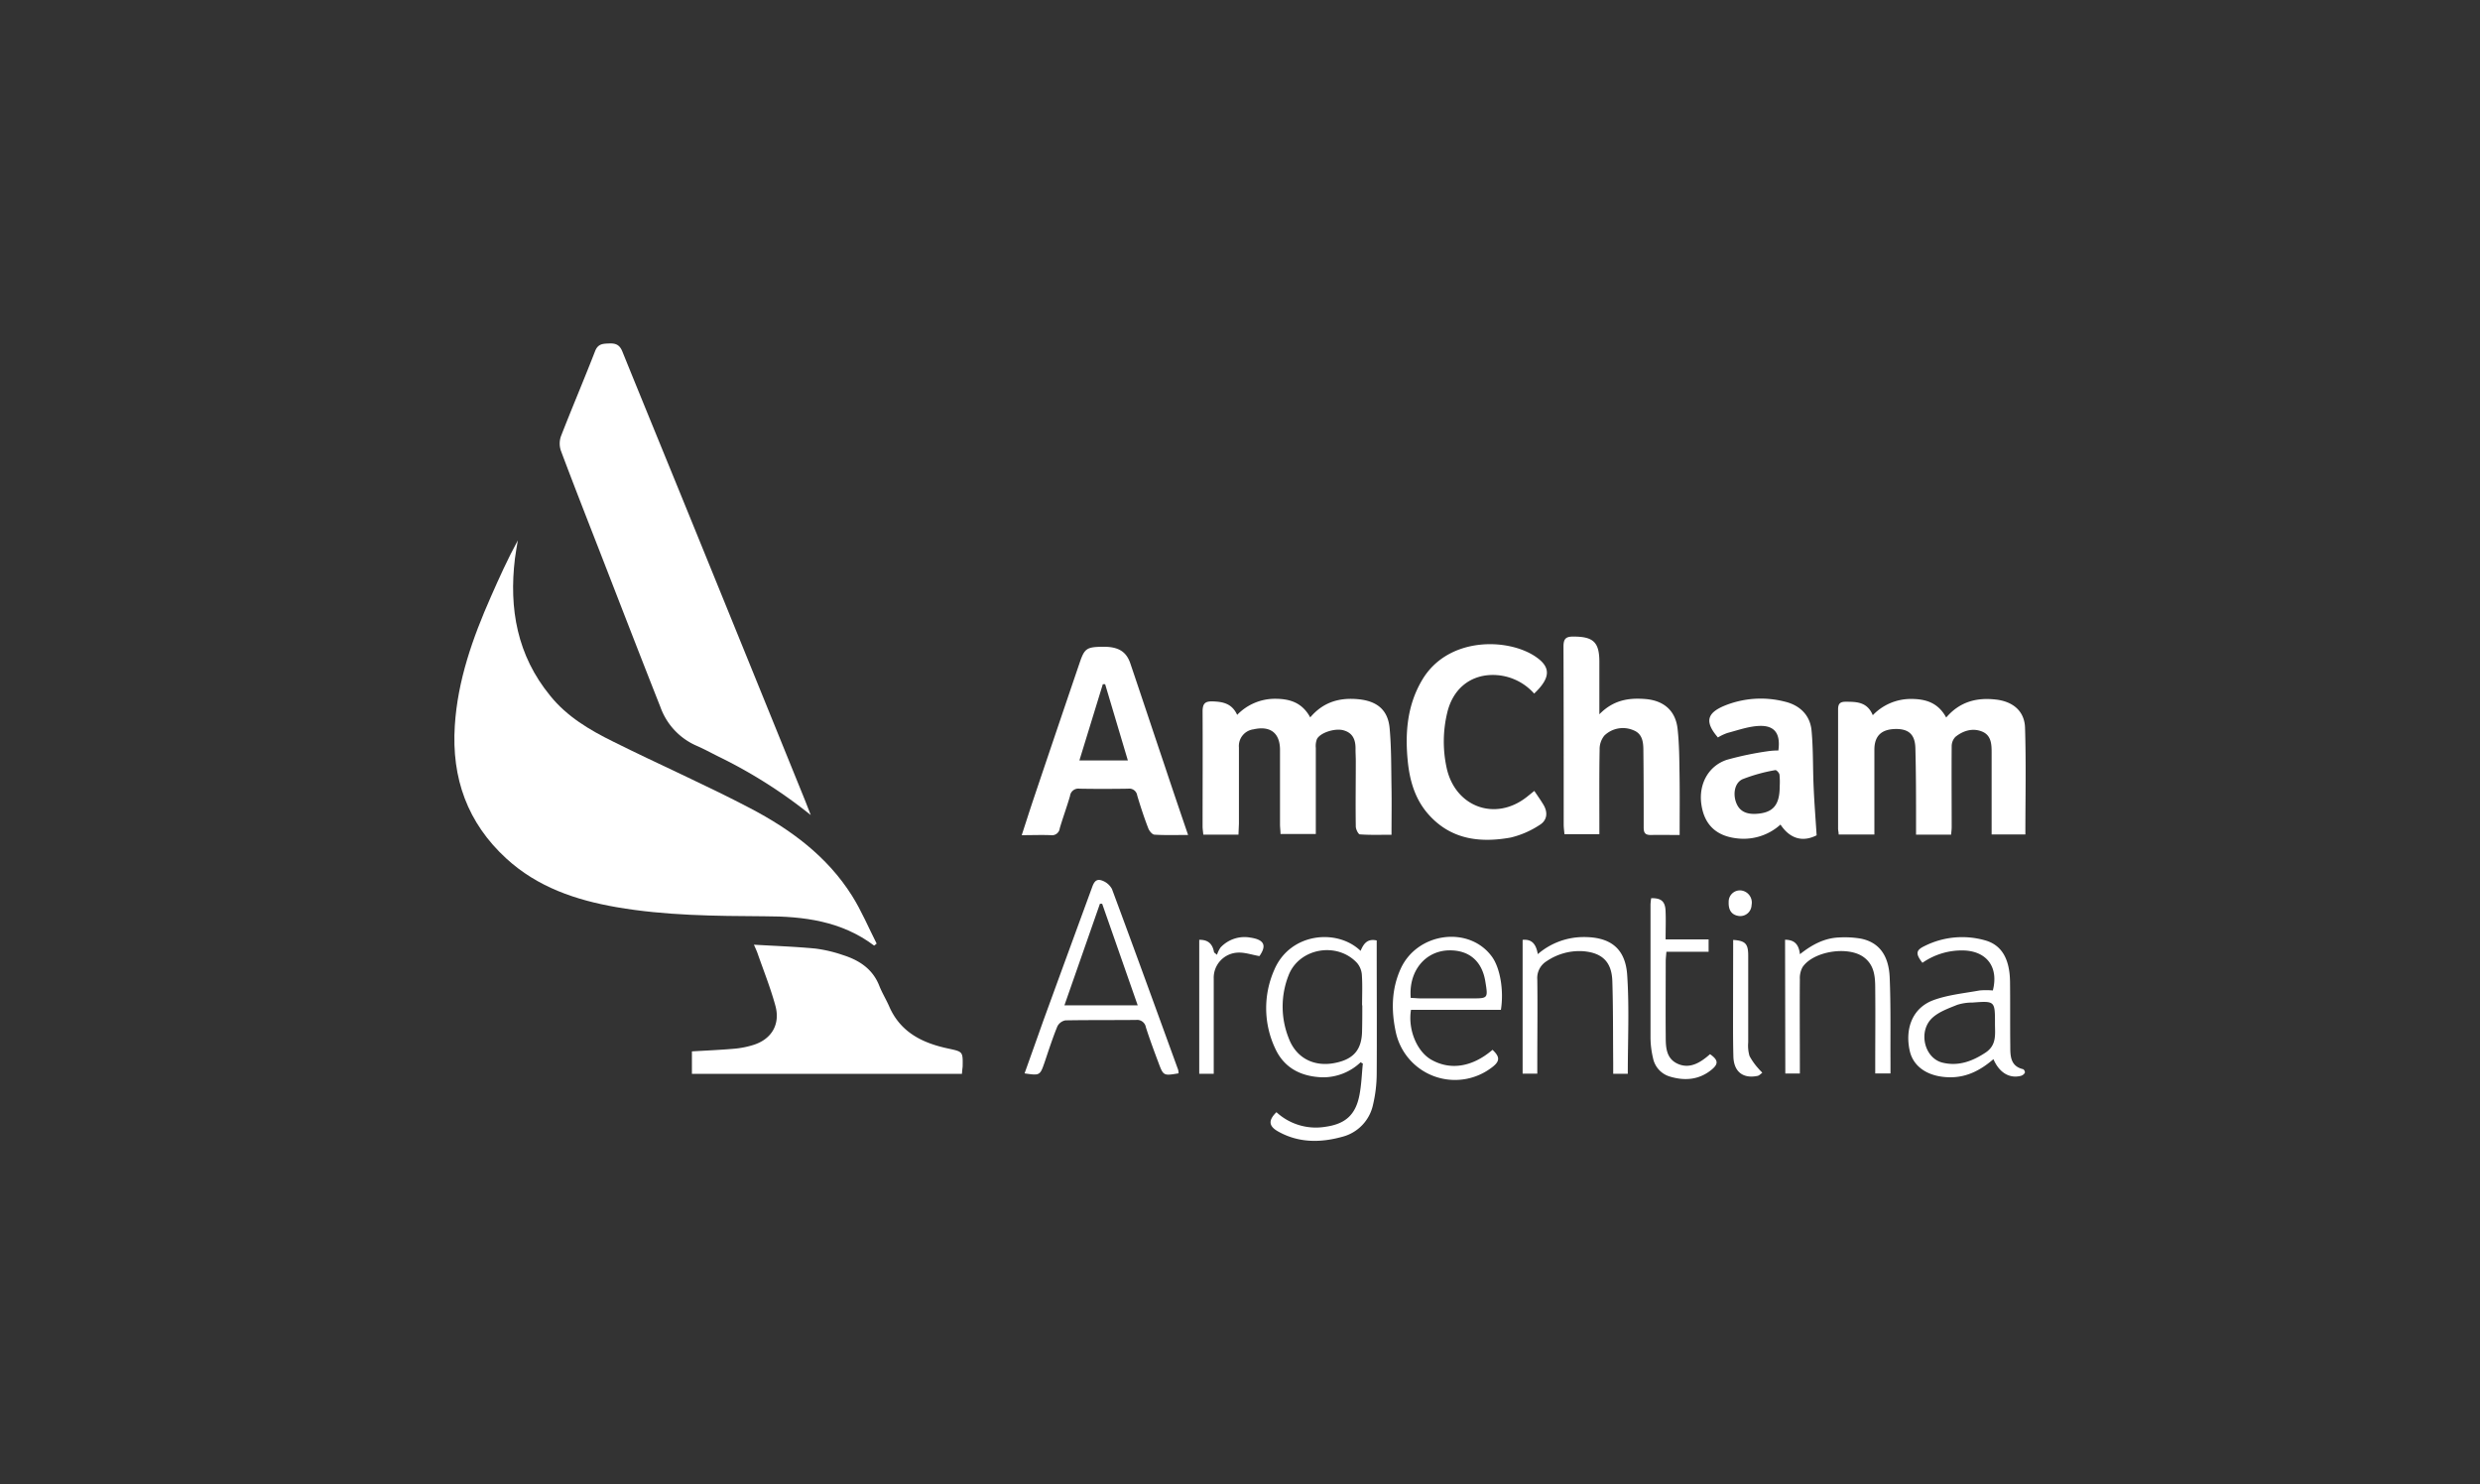 <svg xmlns="http://www.w3.org/2000/svg" id="Capa_1" data-name="Capa 1" viewBox="0 0 591.65 354.12"><rect x="0" y="0" width="591.65" height="354.12" fill="#333333" stroke="none"/><path d="M208.54,225.6c-7.78-5.88-16.84-7-26.15-7-11.82-.07-23.65-.15-35.35-2.18-9.69-1.69-18.8-4.77-26.24-11.59-9.3-8.53-13.09-19.2-12.3-31.66.68-10.89,4.28-21,8.61-30.81,2-4.53,4-9,6.43-13.44-.23,1.43-.51,2.86-.69,4.31-1.46,12,.54,23.14,8.38,32.72,4,5,9.47,8.23,15.1,11,10.83,5.4,21.94,10.27,32.66,15.88,9.63,5.05,18.36,11.46,24.28,20.88,2.27,3.61,3.93,7.59,5.87,11.41Z" style="fill:#fff"></path><path d="M193.42,194.45a116.41,116.41,0,0,0-22-13.95c-1.76-.88-3.5-1.83-5.3-2.61a15.87,15.87,0,0,1-8.56-9.19c-4.82-12.2-9.55-24.44-14.3-36.67-3.17-8.15-6.37-16.29-9.44-24.48a5.26,5.26,0,0,1,0-3.46c2.64-6.79,5.5-13.5,8.14-20.29.7-1.81,1.88-1.8,3.4-1.86s2.46.31,3.11,1.91C154.21,98,160,112.08,165.74,126.19q13.11,32.2,26.18,64.42C192.43,191.88,192.92,193.17,193.42,194.45Z" style="fill:#fff"></path><path d="M229.49,256.2H165.07v-5.37c3.41-.2,6.74-.34,10.06-.63a21.48,21.48,0,0,0,4.49-.87C184,248,186.19,244.48,185,240c-1.16-4.28-2.83-8.42-4.29-12.62-.16-.47-.38-.92-.85-2,5.16.3,9.92.47,14.64.92a32.86,32.86,0,0,1,6.59,1.55c3.89,1.23,7.11,3.31,8.69,7.36.67,1.69,1.64,3.26,2.37,4.93,2.67,6.13,7.91,8.7,14,10,3.55.78,3.57.68,3.51,4.3C229.6,255,229.54,255.46,229.49,256.2Z" style="fill:#fff"></path><path d="M295.46,199.12h-8.39c-.06-.71-.17-1.33-.17-2,0-9.12.05-18.24,0-27.37,0-2,.67-2.48,2.52-2.41,2.41.09,4.51.54,5.73,3.21a12.52,12.52,0,0,1,9-3.84c3.55,0,6.48.88,8.43,4.44,3.13-3.69,7-4.77,11.5-4.33s7.05,2.6,7.44,6.91c.43,4.71.37,9.46.45,14.2.06,3.64,0,7.28,0,11.22-2.62,0-5.08.09-7.52-.09-.4,0-1-1.22-1-1.89-.08-5.18,0-10.36,0-15.55,0-1-.07-2-.06-3.06,0-2.11-.68-3.73-2.88-4.33-2-.56-5.51.54-6.33,2.09a4.67,4.67,0,0,0-.27,2.1c0,6.78,0,13.56,0,20.55h-8.42c0-.77-.12-1.54-.12-2.31,0-5.91,0-11.83,0-17.74,0-4.08-2.34-5.82-6.32-4.92a4,4,0,0,0-3.48,4.31c0,6.06,0,12.12,0,18.18Z" style="fill:#fff"></path><path d="M447.15,199.09h-8.5c0-.53-.14-1-.14-1.37,0-9.49,0-19,0-28.47,0-1.34.46-1.82,1.75-1.83,2.63,0,5.2,0,6.53,3.21a12.56,12.56,0,0,1,9.09-3.88c3.55,0,6.48.88,8.42,4.43,3.27-3.8,7.28-4.8,11.81-4.29,4.06.45,6.89,2.71,7,6.76.27,8.43.08,16.87.08,25.43h-8.05v-2.7c0-5.62,0-11.24,0-16.86,0-2-.09-4.11-2.31-5s-4.49-.21-6.33,1.28a3.22,3.22,0,0,0-.89,2.25c-.05,6.42,0,12.85,0,19.27,0,.56-.08,1.13-.13,1.8h-8.37v-2.44c0-6.05,0-12.11-.16-18.17-.07-3.29-1.61-4.65-4.78-4.59-3.35.07-5,1.68-5,4.94v20.26Z" style="fill:#fff"></path><path d="M283.44,199.2c-2.84,0-5.45.09-8-.07-.54,0-1.25-.88-1.49-1.5-1-2.58-1.86-5.21-2.65-7.86a1.9,1.9,0,0,0-2.16-1.61c-3.86.06-7.73.07-11.59,0a2,2,0,0,0-2.28,1.75c-.75,2.59-1.69,5.12-2.45,7.71a1.86,1.86,0,0,1-2.13,1.63c-2.17-.09-4.35,0-6.94,0,1-3.05,1.88-5.85,2.82-8.64q5.47-16.25,11-32.49c1.18-3.47,1.66-3.79,5.75-3.82,3.45,0,5.37,1.12,6.33,3.94,2.76,8.14,5.46,16.3,8.21,24.45C279.65,188.09,281.5,193.51,283.44,199.2Zm-14.37-17.78-5.42-18.19h-.55l-5.59,18.19Z" style="fill:#fff"></path><path d="M400.71,199.21c-2.52,0-4.7-.06-6.87,0-1.39,0-1.71-.54-1.71-1.82,0-6.06,0-12.12-.07-18.17,0-2-.14-4.14-2.37-5a6.35,6.35,0,0,0-6.94,1.27,5.1,5.1,0,0,0-1.13,3.33c-.11,5.91-.06,11.82-.06,17.73v2.47h-8.33c-.06-.77-.18-1.53-.18-2.29,0-14.16,0-28.32-.05-42.48,0-1.8.52-2.4,2.35-2.38,4.77,0,6.2,1.33,6.21,6,0,3.91,0,7.83,0,12.54,3.35-3.43,7-3.94,10.87-3.65,4.43.33,7.3,2.72,7.79,7.12.41,3.69.41,7.42.47,11.14C400.76,189.71,400.71,194.29,400.71,199.21Z" style="fill:#fff"></path><path d="M366,165.47a13.17,13.17,0,0,0-10.4-4.43c-5.18.22-9.07,3.55-10.35,9.05a29.45,29.45,0,0,0-.15,13c2,9.45,11.66,13,19.2,7,.51-.4,1-.81,1.74-1.4.79,1.18,1.54,2.22,2.19,3.32,1.11,1.86.85,3.74-.93,4.81a21.61,21.61,0,0,1-6.91,3c-7.35,1.32-14.3.48-19.63-5.56-3.22-3.65-4.48-8.13-4.93-12.85-.64-6.64-.09-13.1,3.34-19,6.17-10.71,20.85-10.24,27.37-5.61C370,159.23,369.92,161.75,366,165.47Z" style="fill:#fff"></path><path d="M424.77,196.72A13.12,13.12,0,0,1,414.29,200c-5-.59-7.78-3.4-8.42-8.27-.61-4.66,1.68-9,6.1-10.46a75.32,75.32,0,0,1,10-2.08,16.27,16.27,0,0,1,2.29-.14c.55-3.9-.78-5.94-4.36-5.87-2.6.06-5.19,1-7.77,1.68a11.7,11.7,0,0,0-2.29,1.08c-3.14-3.67-2.71-5.78,1.53-7.56a23,23,0,0,1,14.38-1c3.56.83,6.08,3.18,6.43,6.91.42,4.48.29,9,.5,13.53.16,3.74.46,7.49.71,11.46C430.14,200.93,427.08,200.2,424.77,196.72Zm-.19-9.09a17.77,17.77,0,0,0-.05-2.83c-.07-.42-.72-1.13-1-1.07a40,40,0,0,0-7.82,2.17c-1.91.88-2.31,3.55-1.5,5.63s2.47,2.7,4.53,2.64C422.92,194,424.58,192.17,424.58,187.63Z" style="fill:#fff"></path><path d="M324.6,253.43a13,13,0,0,1-9.08,3.59c-5.09-.16-9.16-2.2-11.3-6.89a22.54,22.54,0,0,1-.24-18.69c3.73-8.91,15-10,20.61-4.59.68-1.58,1.53-3,3.85-2.48v2.13c0,9.92.06,19.84,0,29.75a33,33,0,0,1-.89,7.35,10.06,10.06,0,0,1-7.41,7.63c-5.21,1.43-10.41,1.44-15.27-1.32-2.24-1.27-2.3-2.66-.35-4.57a13.88,13.88,0,0,0,11.68,3.48c4.73-.66,7.2-2.82,8.11-7.52.49-2.48.56-5,.82-7.56Zm.35-13.59c0-2.4.11-4.81-.05-7.2a4.91,4.91,0,0,0-1.12-2.87c-4.71-5.14-13.73-3.64-16.32,2.8a20.35,20.35,0,0,0,0,15.15c1.78,4.71,6,6.83,10.88,5.9,4.64-.88,6.6-3.22,6.61-7.88C325,243.77,325,241.81,325,239.84Z" style="fill:#fff"></path><path d="M281.17,256.07c-3.59.6-3.62.61-4.8-2.55-1.05-2.79-2.09-5.6-3-8.44a2.11,2.11,0,0,0-2.33-1.75c-5.62.06-11.24,0-16.85.1a2.7,2.7,0,0,0-1.94,1.45c-1.13,2.77-2.05,5.62-3,8.44-1.14,3.29-1.13,3.3-4.82,2.76,1.5-4.21,3-8.4,4.47-12.56q5.73-15.72,11.49-31.43c.41-1.12.82-2.51,2.28-2.09a4.33,4.33,0,0,1,2.61,2.1c5.34,14.35,10.56,28.75,15.79,43.13A3.88,3.88,0,0,1,281.17,256.07Zm-18.23-40.46-.53,0-8.47,24.23h17.48C268.53,231.59,265.74,223.6,262.94,215.61Z" style="fill:#fff"></path><path d="M475.57,252.69c-3.09,2.66-6.37,4.36-10.4,4.32-5.06-.05-8.7-2.4-9.57-6.32-1.2-5.46.77-10.28,5.65-12.08,3.49-1.28,7.32-1.64,11-2.31a17.8,17.8,0,0,1,3.18,0c1.42-5.54-1.41-9.3-6.8-9.54a16.42,16.42,0,0,0-10,2.94c-1.67-2.15-1.59-3,.51-4a20,20,0,0,1,14.47-1.35c3.95,1.12,5.85,4.43,5.92,9.9.06,5.1,0,10.2.06,15.3,0,2.33,0,4.82,3.07,5.53a.94.94,0,0,1,.42.83,1.59,1.59,0,0,1-.89.74C479.49,257.38,477,256,475.57,252.69Zm.37-8.51c0-5.38,0-5.4-5.33-5a12,12,0,0,0-3.66.54c-2.05.83-4.3,1.62-5.9,3.06-3.53,3.19-2,9.7,2.41,10.75,3.77.9,7.12-.34,10.29-2.45C476.41,249.26,475.93,246.69,475.94,244.18Z" style="fill:#fff"></path><path d="M336.62,240.92c-.78,4.7,1.41,9.93,4.81,11.88,4.58,2.62,9.83,1.78,14.64-2.34,1.89,1.78,1.79,2.82-.41,4.39A14.44,14.44,0,0,1,333,246.26c-1.11-5.13-1.07-10.28,1.19-15.21,4-8.65,16.32-10.25,21.74-2.81,1.94,2.66,2.88,8,2.14,12.68Zm-.06-2.84c.73,0,1.51.1,2.28.11h12.22c3.95,0,3.95,0,3.3-4-.78-4.87-3.85-7.52-8.63-7.46C340,226.82,336,231.72,336.56,238.08Z" style="fill:#fff"></path><path d="M425.86,224.2c2.37,0,3.29,1.25,3.55,3.45,2.86-2.28,5.86-3.88,9.41-4a23.18,23.18,0,0,1,5,.26c4.31.81,6.77,3.84,7,9.28.28,6.7.15,13.42.19,20.13v2.78h-3.64v-2.29c0-5.91.06-11.82,0-17.73,0-2.84-.09-5.77-2.74-7.72-3.71-2.73-12-1.45-14.59,2.36a5.46,5.46,0,0,0-.65,2.91c-.06,6.71,0,13.43,0,20.14v2.34h-3.47Z" style="fill:#fff"></path><path d="M388.34,256.18h-3.48v-2.66c-.06-6.49,0-13-.21-19.47-.15-4.66-2.51-6.81-7.16-7.13A13.91,13.91,0,0,0,369,229.3a4.7,4.7,0,0,0-2.25,4.41c.09,6.63,0,13.27,0,19.91v2.52h-3.5V224.23c2.28-.23,3.23,1.11,3.62,3.4a16.75,16.75,0,0,1,10.59-4.07c6.59-.12,10.32,2.58,10.74,9.11C388.72,240.42,388.34,248.23,388.34,256.18Z" style="fill:#fff"></path><path d="M397.36,224.12h10.26v2.94H397.55c-.06.9-.16,1.59-.16,2.28,0,5.9-.05,11.81,0,17.71,0,2.63,0,5.49,2.92,6.77s5.46-.39,7.65-2.32c2,1.4,2.07,2.35.26,3.79-3,2.4-6.44,2.6-9.94,1.52a5.75,5.75,0,0,1-3.92-4.37,21.85,21.85,0,0,1-.6-4.76c0-10.64,0-21.28,0-31.93a14.17,14.17,0,0,1,.16-1.46c2.36-.06,3.33.73,3.43,3S397.36,221.6,397.36,224.12Z" style="fill:#fff"></path><path d="M286.1,224.22c2.15-.05,3.19,1,3.54,3l.7.57a6.33,6.33,0,0,1,.85-1.75,7.83,7.83,0,0,1,7.18-2.34c3.29.5,3.84,1.91,2.09,4.4-1.84-.32-3.52-.92-5.16-.83a6,6,0,0,0-5.74,6.26c0,6.71,0,13.42,0,20.13,0,.79,0,1.58,0,2.51H286.1Z" style="fill:#fff"></path><path d="M413.48,224.24c2.89.2,3.58.89,3.59,3.7,0,6.92,0,13.84,0,20.76a8.83,8.83,0,0,0,.31,3.23,15,15,0,0,0,2.13,3c.28.35.62.65.92,1-.37.26-.72.67-1.13.75-3.48.72-5.68-1-5.77-4.65-.13-5.1-.06-10.2-.07-15.3Z" style="fill:#fff"></path><path d="M415.4,212.44a2.91,2.91,0,0,1,2.47,3.47,2.7,2.7,0,0,1-3.1,2.61c-1.89-.3-2.43-1.68-2.36-3.35A2.68,2.68,0,0,1,415.4,212.44Z" style="fill:#fff"></path><rect width="591.65" height="354.12" style="fill:none"></rect></svg>